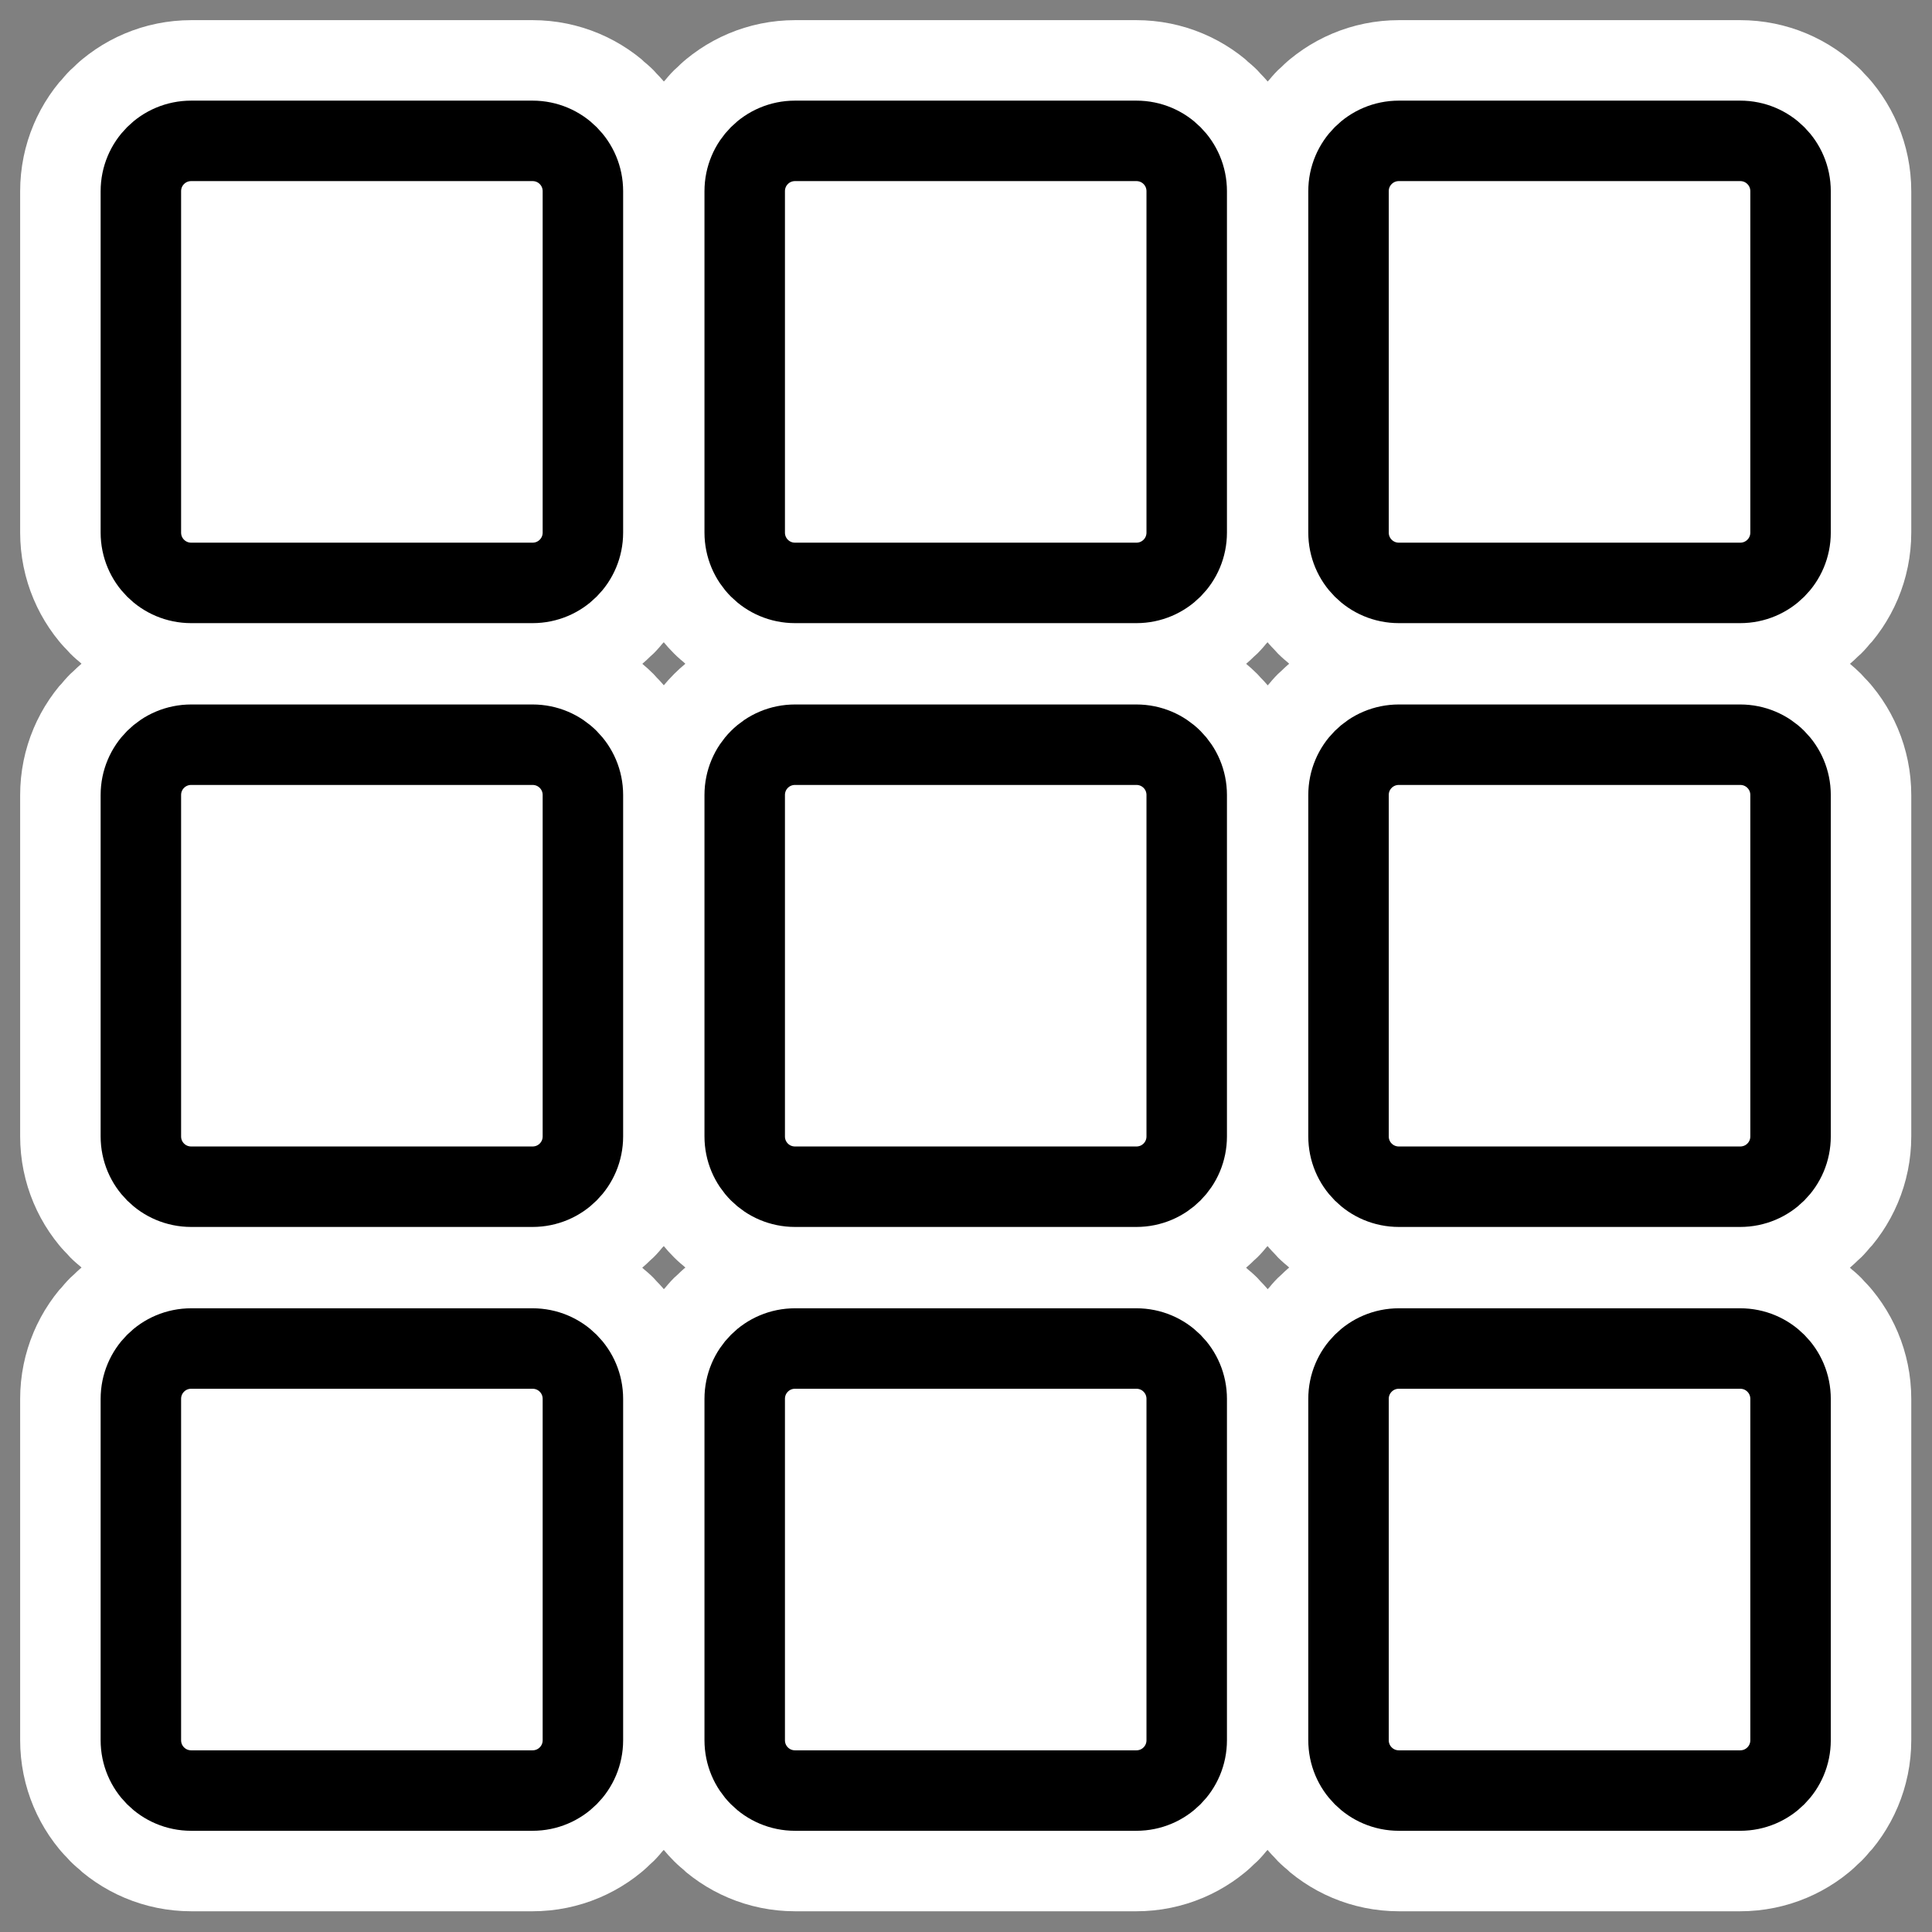 <?xml version="1.0" encoding="UTF-8" standalone="no"?>
<svg
    xmlns:inkscape="http://www.inkscape.org/namespaces/inkscape"
    xmlns:rdf="http://www.w3.org/1999/02/22-rdf-syntax-ns#"
    xmlns="http://www.w3.org/2000/svg"
    xmlns:xlink="http://www.w3.org/1999/xlink"
    xmlns:ns1="http://sozi.baierouge.fr"
    xmlns:cc="http://web.resource.org/cc/"
    xmlns:sodipodi="http://sodipodi.sourceforge.net/DTD/sodipodi-0.dtd"
    xmlns:dc="http://purl.org/dc/elements/1.1/"
    id="svg1"
    sodipodi:docname="relokate.svg"
    viewBox="0 0 60 60"
    sodipodi:version="0.32"
    _SVGFile__filename="oldscale/actions/matrix.svg"
    version="1.0"
    y="0"
    x="0"
    inkscape:version="0.40"
    sodipodi:docbase="/home/danny/work/flat/SVG/mono/scalable/apps"
  >
  <rect x="0" y="0" width="60" height="60" fill="#808080" stroke="none"/>
  <sodipodi:namedview
      id="base"
      bordercolor="#666666"
      inkscape:pageshadow="2"
      inkscape:window-y="0"
      pagecolor="#ffffff"
      inkscape:window-height="698"
      inkscape:zoom="4.9119411"
      inkscape:window-x="0"
      borderopacity="1.0"
      inkscape:current-layer="svg1"
      inkscape:cx="47.726045"
      inkscape:cy="40.137483"
      inkscape:window-width="1024"
      inkscape:pageopacity="0.0"
  />
  <g
      id="g1765"
    >
    <path
        id="path1747"
        style="stroke-linejoin:round;stroke:#ffffff;stroke-linecap:round;stroke-width:8.415;fill:none"
        transform="matrix(.891 0 0 .891 3.261 3.261)"
        d="m3.005 1.25c-0.972 0-1.755 0.783-1.755 1.755v11.897c0 0.972 0.783 1.755 1.755 1.755h11.897c0.972 0 1.755-0.783 1.755-1.755v-11.897c0-0.972-0.783-1.755-1.755-1.755h-11.897z"
    />
    <path
        id="path1748"
        style="stroke-linejoin:round;stroke:#ffffff;stroke-linecap:round;stroke-width:8.415;fill:none"
        transform="matrix(.891 0 0 .891 3.261 3.261)"
        d="m24.051 1.25c-0.972 0-1.754 0.783-1.754 1.755v11.897c0 0.972 0.782 1.755 1.754 1.755h11.898c0.972 0 1.754-0.783 1.754-1.755v-11.897c0-0.972-0.782-1.755-1.754-1.755h-11.898z"
    />
    <path
        id="path1749"
        style="stroke-linejoin:round;stroke:#ffffff;stroke-linecap:round;stroke-width:8.415;fill:none"
        transform="matrix(.891 0 0 .891 3.261 3.261)"
        d="m45.098 1.25c-0.972 0-1.755 0.783-1.755 1.755v11.897c0 0.972 0.783 1.755 1.755 1.755h11.897c0.972 0 1.755-0.783 1.755-1.755v-11.897c0-0.972-0.783-1.755-1.755-1.755h-11.897z"
    />
    <path
        id="path1750"
        style="stroke-linejoin:round;stroke:#ffffff;stroke-linecap:round;stroke-width:8.415;fill:none"
        transform="matrix(.891 0 0 .891 3.261 3.261)"
        d="m3.005 22.297c-0.972 0-1.755 0.782-1.755 1.754v11.898c0 0.972 0.783 1.754 1.755 1.754h11.897c0.972 0 1.755-0.782 1.755-1.754v-11.898c0-0.972-0.783-1.754-1.755-1.754h-11.897z"
    />
    <path
        id="path1751"
        style="stroke-linejoin:round;stroke:#ffffff;stroke-linecap:round;stroke-width:8.415;fill:none"
        transform="matrix(.891 0 0 .891 3.261 3.261)"
        d="m24.051 22.297c-0.972 0-1.754 0.782-1.754 1.754v11.898c0 0.972 0.782 1.754 1.754 1.754h11.898c0.972 0 1.754-0.782 1.754-1.754v-11.898c0-0.972-0.782-1.754-1.754-1.754h-11.898z"
    />
    <path
        id="path1752"
        style="stroke-linejoin:round;stroke:#ffffff;stroke-linecap:round;stroke-width:8.415;fill:none"
        transform="matrix(.891 0 0 .891 3.261 3.261)"
        d="m45.098 22.297c-0.972 0-1.755 0.782-1.755 1.754v11.898c0 0.972 0.783 1.754 1.755 1.754h11.897c0.972 0 1.755-0.782 1.755-1.754v-11.898c0-0.972-0.783-1.754-1.755-1.754h-11.897z"
    />
    <path
        id="path1753"
        style="stroke-linejoin:round;stroke:#ffffff;stroke-linecap:round;stroke-width:8.415;fill:none"
        transform="matrix(.891 0 0 .891 3.261 3.261)"
        d="m3.005 43.343c-0.972 0-1.755 0.783-1.755 1.755v11.897c0 0.972 0.783 1.755 1.755 1.755h11.897c0.972 0 1.755-0.783 1.755-1.755v-11.897c0-0.972-0.783-1.755-1.755-1.755h-11.897z"
    />
    <path
        id="path1754"
        style="stroke-linejoin:round;stroke:#ffffff;stroke-linecap:round;stroke-width:8.415;fill:none"
        transform="matrix(.891 0 0 .891 3.261 3.261)"
        d="m24.051 43.343c-0.972 0-1.754 0.783-1.754 1.755v11.897c0 0.972 0.782 1.755 1.754 1.755h11.898c0.972 0 1.754-0.783 1.754-1.755v-11.897c0-0.972-0.782-1.755-1.754-1.755h-11.898z"
    />
    <path
        id="path1755"
        style="stroke-linejoin:round;stroke:#ffffff;stroke-linecap:round;stroke-width:8.415;fill:none"
        transform="matrix(.891 0 0 .891 3.261 3.261)"
        d="m45.098 43.343c-0.972 0-1.755 0.783-1.755 1.755v11.897c0 0.972 0.783 1.755 1.755 1.755h11.897c0.972 0 1.755-0.783 1.755-1.755v-11.897c0-0.972-0.783-1.755-1.755-1.755h-11.897z"
    />
  </g
  >
  <g
      id="g1736"
      transform="matrix(.891 0 0 .891 3.261 3.261)"
    >
    <path
        id="rect832"
        style="stroke-linejoin:round;fill-rule:evenodd;stroke:#000000;stroke-linecap:round;stroke-width:2.805;fill:#ffffff"
        d="m3.005 1.25c-0.972 0-1.755 0.783-1.755 1.755v11.897c0 0.972 0.783 1.755 1.755 1.755h11.897c0.972 0 1.755-0.783 1.755-1.755v-11.897c0-0.972-0.783-1.755-1.755-1.755h-11.897z"
    />
    <path
        id="rect833"
        style="stroke-linejoin:round;fill-rule:evenodd;stroke:#000000;stroke-linecap:round;stroke-width:2.805;fill:#ffffff"
        d="m24.051 1.25c-0.972 0-1.754 0.783-1.754 1.755v11.897c0 0.972 0.782 1.755 1.754 1.755h11.898c0.972 0 1.754-0.783 1.754-1.755v-11.897c0-0.972-0.782-1.755-1.754-1.755h-11.898z"
    />
    <path
        id="rect834"
        style="stroke-linejoin:round;fill-rule:evenodd;stroke:#000000;stroke-linecap:round;stroke-width:2.805;fill:#ffffff"
        d="m45.098 1.25c-0.972 0-1.755 0.783-1.755 1.755v11.897c0 0.972 0.783 1.755 1.755 1.755h11.897c0.972 0 1.755-0.783 1.755-1.755v-11.897c0-0.972-0.783-1.755-1.755-1.755h-11.897z"
    />
    <path
        id="rect835"
        style="stroke-linejoin:round;fill-rule:evenodd;stroke:#000000;stroke-linecap:round;stroke-width:2.805;fill:#ffffff"
        d="m3.005 22.297c-0.972 0-1.755 0.782-1.755 1.754v11.898c0 0.972 0.783 1.754 1.755 1.754h11.897c0.972 0 1.755-0.782 1.755-1.754v-11.898c0-0.972-0.783-1.754-1.755-1.754h-11.897z"
    />
    <path
        id="rect836"
        style="stroke-linejoin:round;fill-rule:evenodd;stroke:#000000;stroke-linecap:round;stroke-width:2.805;fill:#ffffff"
        d="m24.051 22.297c-0.972 0-1.754 0.782-1.754 1.754v11.898c0 0.972 0.782 1.754 1.754 1.754h11.898c0.972 0 1.754-0.782 1.754-1.754v-11.898c0-0.972-0.782-1.754-1.754-1.754h-11.898z"
    />
    <path
        id="rect837"
        style="stroke-linejoin:round;fill-rule:evenodd;stroke:#000000;stroke-linecap:round;stroke-width:2.805;fill:#ffffff"
        d="m45.098 22.297c-0.972 0-1.755 0.782-1.755 1.754v11.898c0 0.972 0.783 1.754 1.755 1.754h11.897c0.972 0 1.755-0.782 1.755-1.754v-11.898c0-0.972-0.783-1.754-1.755-1.754h-11.897z"
    />
    <path
        id="rect838"
        style="stroke-linejoin:round;fill-rule:evenodd;stroke:#000000;stroke-linecap:round;stroke-width:2.805;fill:#ffffff"
        d="m3.005 43.343c-0.972 0-1.755 0.783-1.755 1.755v11.897c0 0.972 0.783 1.755 1.755 1.755h11.897c0.972 0 1.755-0.783 1.755-1.755v-11.897c0-0.972-0.783-1.755-1.755-1.755h-11.897z"
    />
    <path
        id="rect839"
        style="stroke-linejoin:round;fill-rule:evenodd;stroke:#000000;stroke-linecap:round;stroke-width:2.805;fill:#ffffff"
        d="m24.051 43.343c-0.972 0-1.754 0.783-1.754 1.755v11.897c0 0.972 0.782 1.755 1.754 1.755h11.898c0.972 0 1.754-0.783 1.754-1.755v-11.897c0-0.972-0.782-1.755-1.754-1.755h-11.898z"
    />
    <path
        id="rect840"
        style="stroke-linejoin:round;fill-rule:evenodd;stroke:#000000;stroke-linecap:round;stroke-width:2.805;fill:#ffffff"
        d="m45.098 43.343c-0.972 0-1.755 0.783-1.755 1.755v11.897c0 0.972 0.783 1.755 1.755 1.755h11.897c0.972 0 1.755-0.783 1.755-1.755v-11.897c0-0.972-0.783-1.755-1.755-1.755h-11.897z"
    />
  </g
  >
</svg
>
